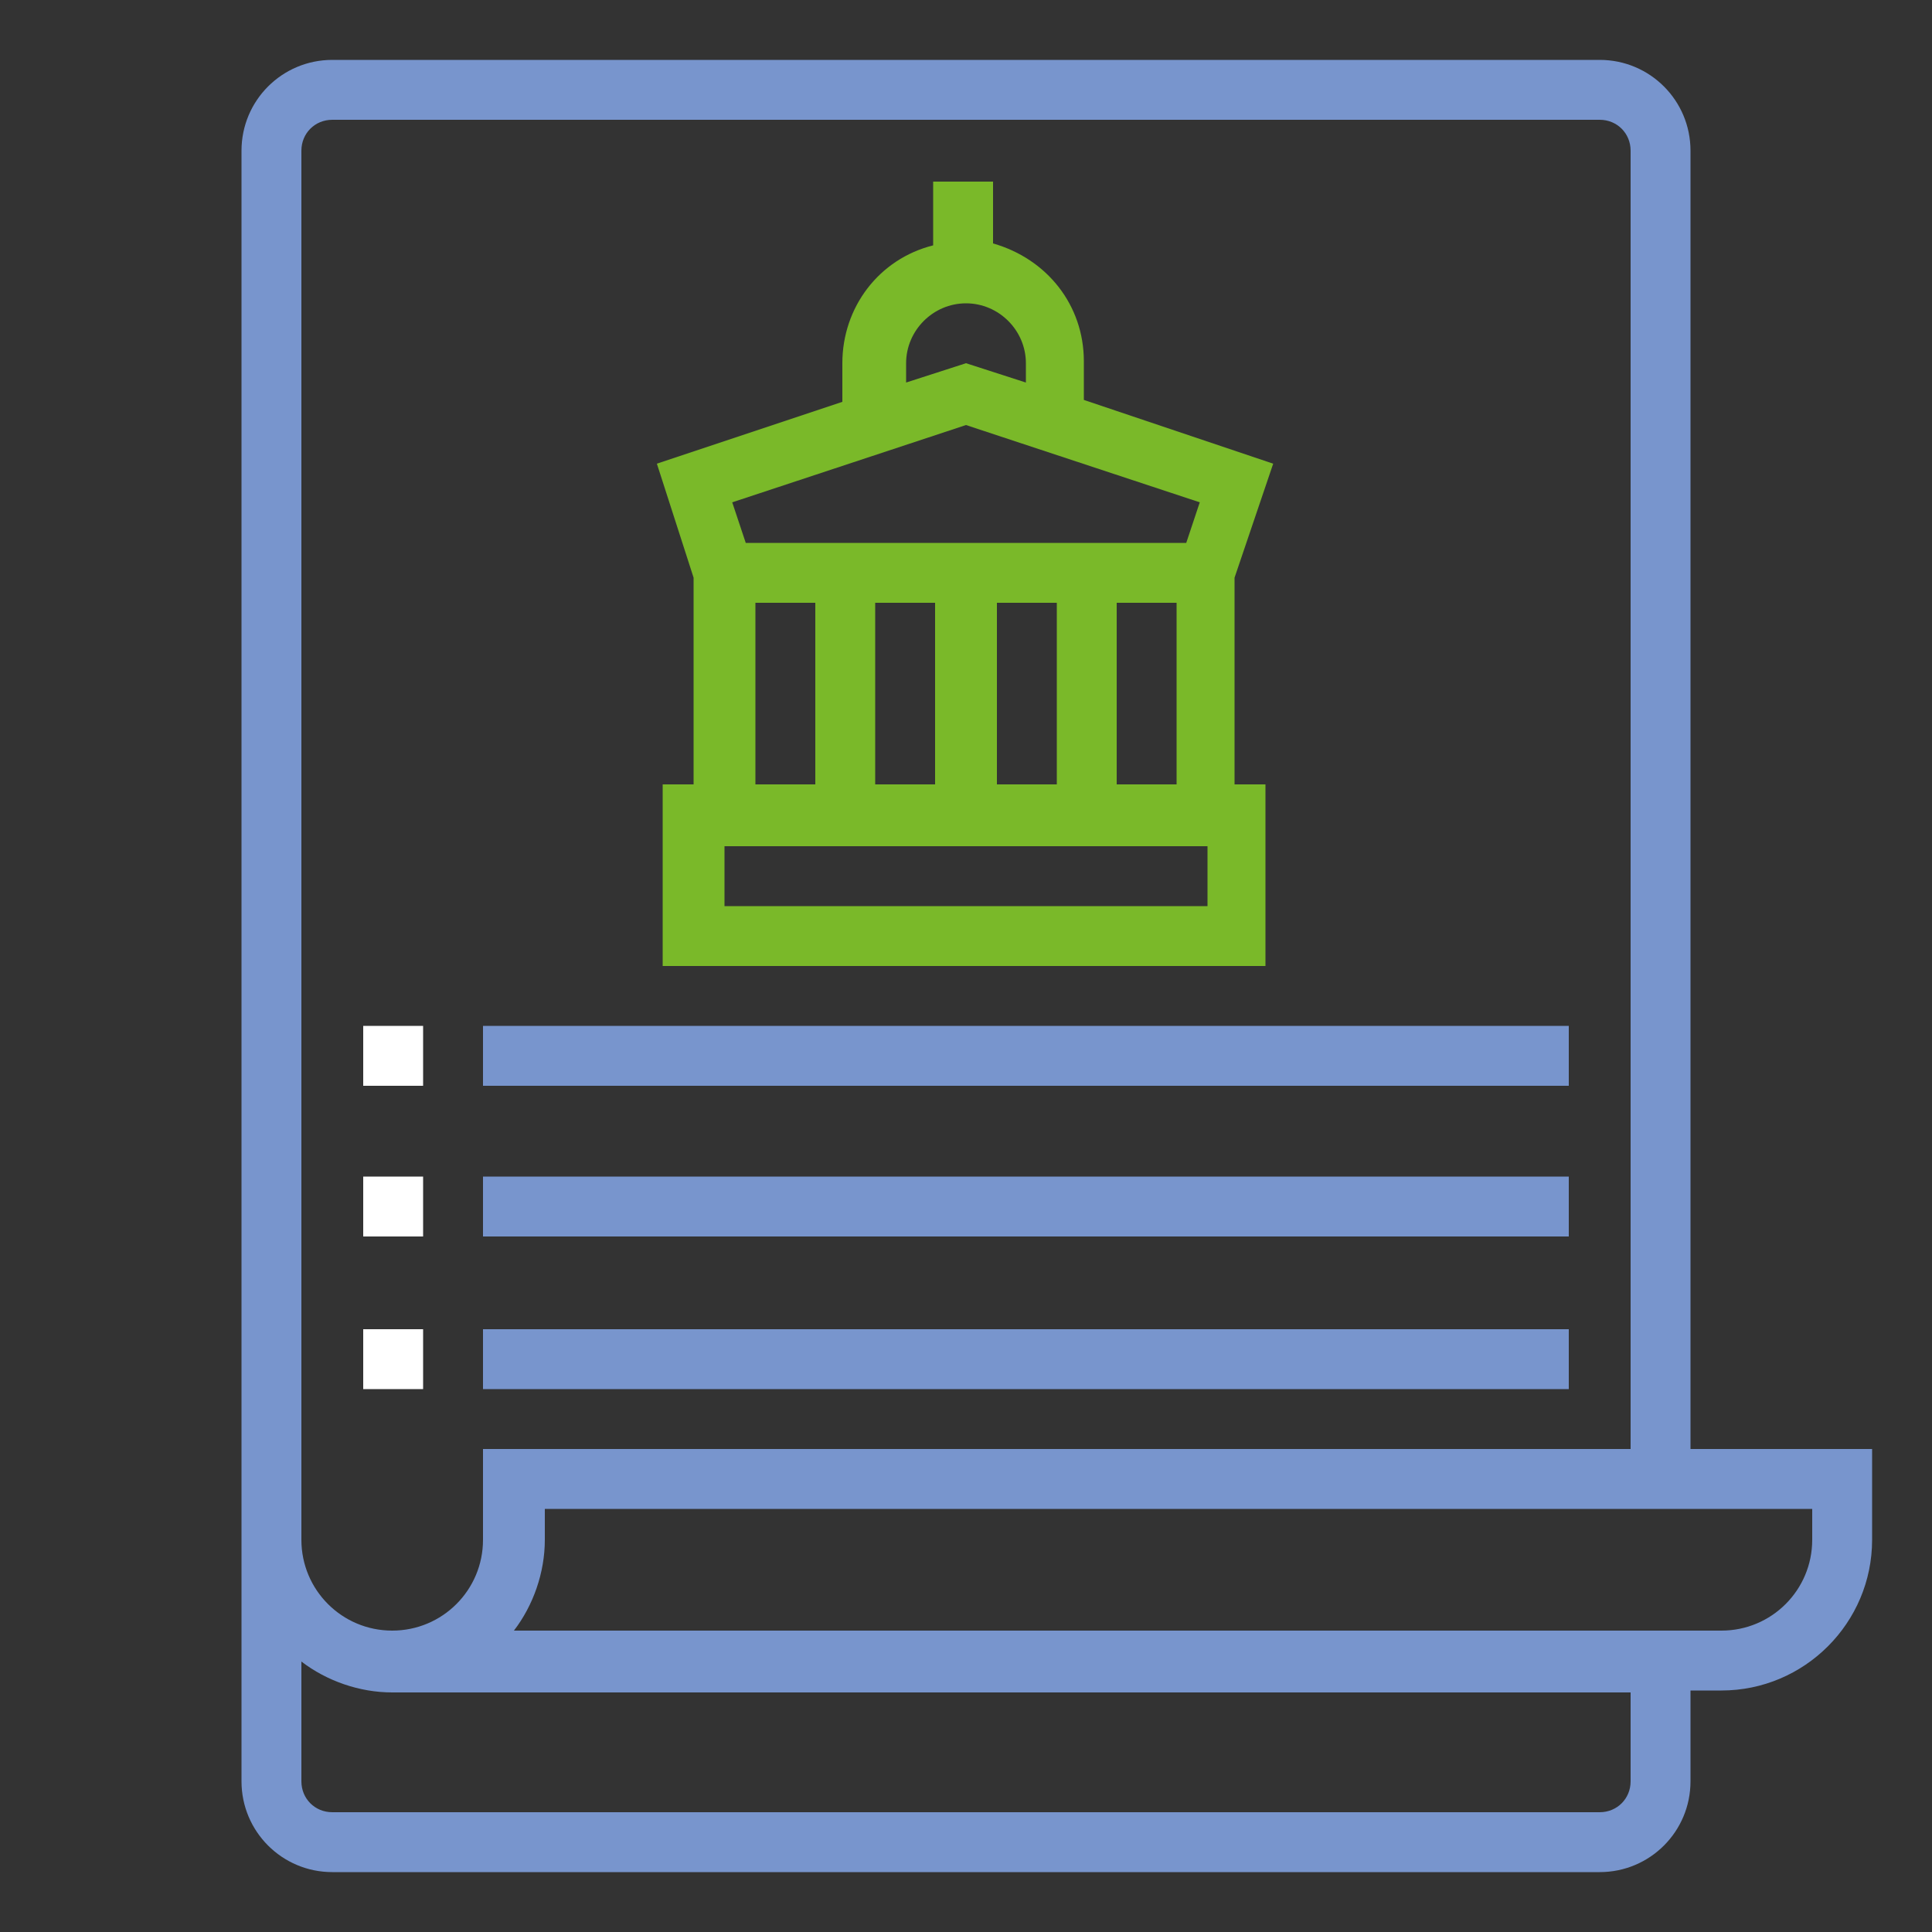 <?xml version="1.0" encoding="utf-8"?>
<!-- Generator: Adobe Illustrator 27.4.1, SVG Export Plug-In . SVG Version: 6.00 Build 0)  -->
<svg version="1.1" id="Layer_1" xmlns="http://www.w3.org/2000/svg" xmlns:xlink="http://www.w3.org/1999/xlink" x="0px" y="0px"
	 viewBox="0 0 100 100" style="enable-background:new 0 0 100 100;" xml:space="preserve">
<rect x="0" y="0" width="100" height="100" fill="#333333" stroke="none"/>
<style type="text/css">
	.st0{fill:#7895CD;}
	.st1{fill:#7AB929;}
	.st2{fill:#FFFFFF;}
</style>
<path class="st0" d="M87.5,75V7.8c0-2.6-2.1-4.7-4.7-4.7H17.2c-2.6,0-4.7,2.1-4.7,4.7v84.4c0,2.6,2.1,4.7,4.7,4.7h65.6
	c2.6,0,4.7-2.1,4.7-4.7v-4.7h1.6c4.3,0,7.8-3.5,7.8-7.8V75H87.5z M15.6,7.8c0-0.9,0.7-1.6,1.6-1.6h65.6c0.9,0,1.6,0.7,1.6,1.6V75H25
	v4.7c0,2.6-2.1,4.7-4.7,4.7s-4.7-2.1-4.7-4.7C15.6,79.7,15.6,7.8,15.6,7.8z M84.4,92.2c0,0.9-0.7,1.6-1.6,1.6H17.2
	c-0.9,0-1.6-0.7-1.6-1.6V86c1.3,1,3,1.6,4.7,1.6h64.1C84.4,87.6,84.4,92.2,84.4,92.2z M93.8,79.7c0,2.6-2.1,4.7-4.7,4.7H26.6
	c1-1.3,1.6-3,1.6-4.7v-1.6h65.6V79.7z"/>
<path class="st1" d="M35.9,29.9v10.7h-1.6V50h31.2v-9.4h-1.6V29.9l2-5.9l-9.8-3.3v-2c0-2.9-1.9-5.3-4.7-6.1V9.4h-3.1v3.3
	c-2.8,0.7-4.7,3.2-4.7,6.1v2L34,24L35.9,29.9z M39.1,31.2h3.1v9.4h-3.1V31.2z M51.6,40.6v-9.4h3.1v9.4H51.6z M48.4,40.6h-3.1v-9.4
	h3.1V40.6z M62.5,46.9h-25v-3.1h25V46.9z M57.8,40.6v-9.4h3.1v9.4H57.8z M46.9,18.8c0-1.7,1.4-3.1,3.1-3.1c1.7,0,3.1,1.4,3.1,3.1v1
	l-3.1-1l-3.1,1V18.8z M50,22l12.1,4l-0.7,2.1H38.6L37.9,26L50,22z"/>
<rect x="18.8" y="53.1" class="st2" width="3.1" height="3.1"/>
<rect x="25" y="53.1" class="st0" width="56.2" height="3.1"/>
<rect x="18.8" y="60.9" class="st2" width="3.1" height="3.1"/>
<rect x="25" y="60.9" class="st0" width="56.2" height="3.1"/>
<rect x="18.8" y="68.8" class="st2" width="3.1" height="3.1"/>
<rect x="25" y="68.8" class="st0" width="56.2" height="3.1"/>
</svg>
